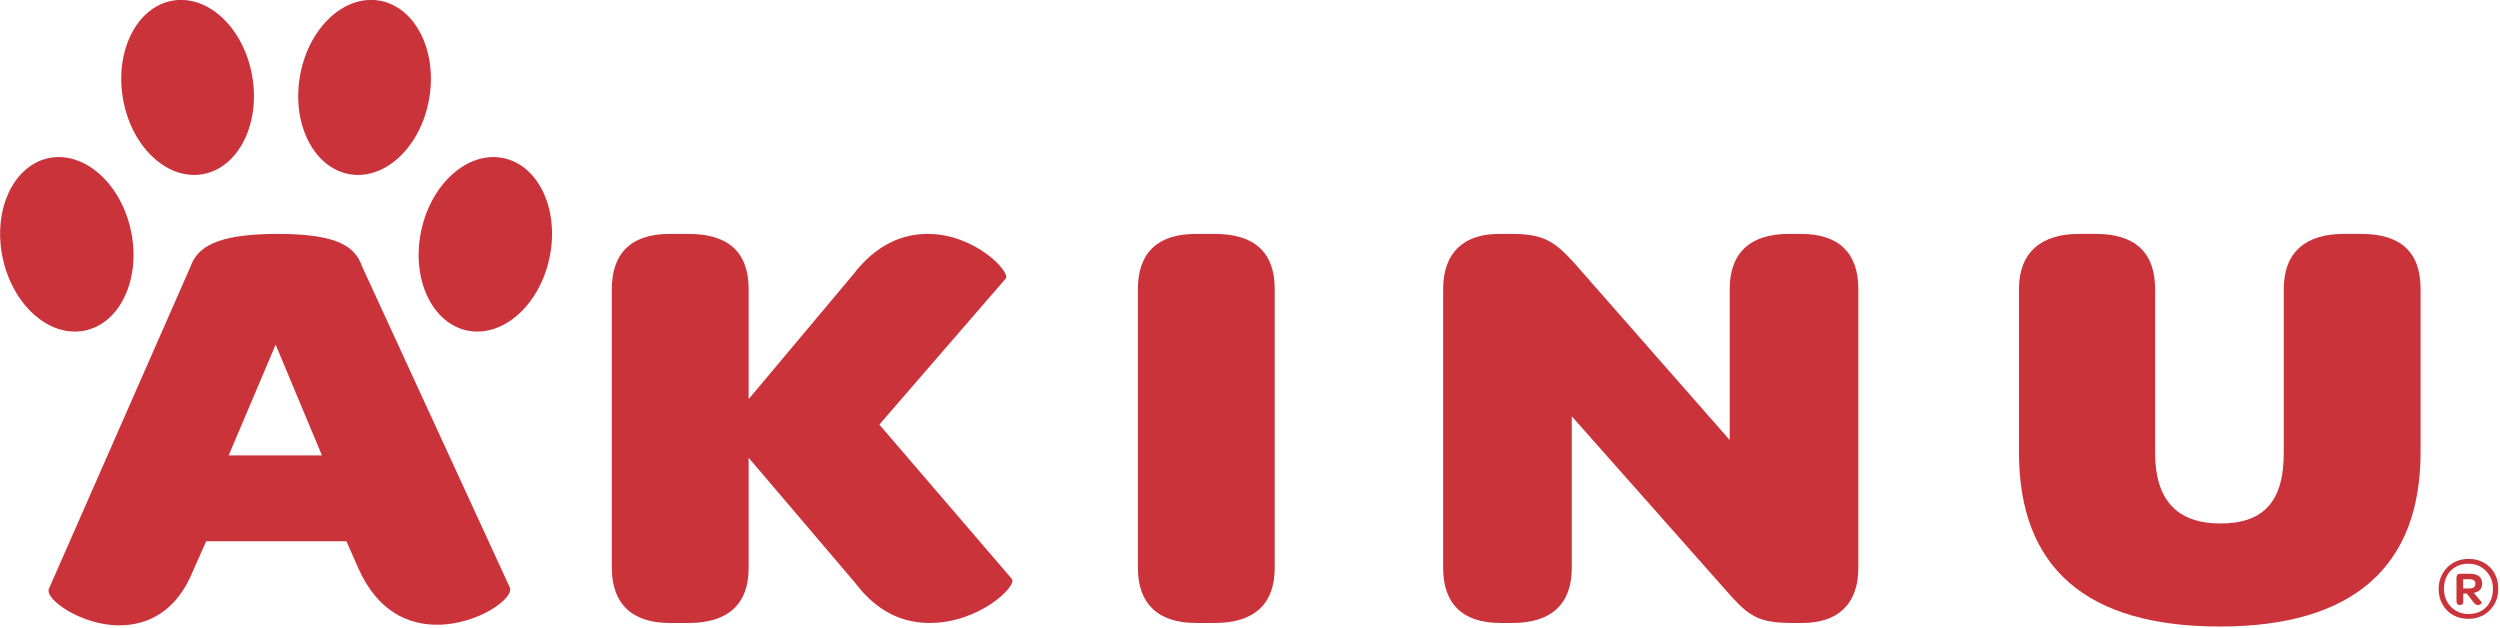 <svg width="219" height="55" viewBox="0 0 219 55" fill="none" xmlns="http://www.w3.org/2000/svg">
<g id="akinu-logomanual-2024-4c4f906d-9395-49c9-9bf1-f391e94f4e1f 1" clip-path="url(#clip0_2112_2240)">
<g id="Group">
<g id="Group_2">
<g id="Group_3">
<path id="Vector" d="M28.201 39.892L24.146 30.191L20.032 39.892H28.201ZM4.29 51.563L16.693 23.343C17.289 21.683 18.899 20.49 24.325 20.49C29.752 20.49 31.123 21.683 31.719 23.343L44.659 51.46C45.076 52.394 41.857 54.727 38.279 54.727C35.714 54.727 33.091 53.535 31.42 49.852L30.347 47.414H18.064L16.931 49.956C15.5 53.535 12.996 54.78 10.431 54.78C7.152 54.78 3.873 52.497 4.29 51.563Z" fill="#CB333B"/>
</g>
</g>
<g id="Group_4">
<g id="Group_5">
<path id="Vector_2" d="M53.596 25.314C53.596 22.097 55.384 20.49 58.663 20.49H60.334C63.792 20.49 65.581 22.097 65.581 25.314V34.963L74.763 24.017C76.791 21.371 79.116 20.49 81.264 20.49C85.376 20.49 88.478 23.758 88.12 24.38L77.03 37.193L88.657 50.734C89.075 51.356 85.795 54.572 81.442 54.572C79.175 54.572 76.91 53.69 74.942 51.096L65.581 40.098V49.747C65.581 52.912 63.792 54.572 60.334 54.572H58.663C55.384 54.572 53.596 52.912 53.596 49.747V25.314Z" fill="#CB333B"/>
</g>
</g>
<g id="Group_6">
<g id="Group_7">
<path id="Vector_3" d="M99.68 25.314C99.68 22.097 101.468 20.49 104.748 20.49H106.418C109.876 20.49 111.665 22.097 111.665 25.314V49.747C111.665 52.912 109.876 54.572 106.418 54.572H104.748C101.468 54.572 99.68 52.912 99.68 49.747V25.314Z" fill="#CB333B"/>
</g>
</g>
<g id="Group_8">
<g id="Group_9">
<path id="Vector_4" d="M126.419 49.748V25.315C126.419 22.098 128.267 20.49 131.308 20.49H132.44C135.303 20.49 136.198 21.216 137.808 22.929L151.522 38.544V25.315C151.522 22.15 153.311 20.49 156.71 20.49H157.783C161.062 20.49 162.792 22.15 162.792 25.315V49.748C162.792 52.965 160.944 54.572 157.903 54.572H156.949C154.087 54.572 153.251 53.95 151.702 52.29L137.688 36.468V49.748C137.688 52.912 135.9 54.572 132.501 54.572H131.428C128.147 54.572 126.419 52.912 126.419 49.748Z" fill="#CB333B"/>
</g>
</g>
<g id="Group_10">
<g id="Group_11">
<path id="Vector_5" d="M176.862 25.314C176.862 22.097 178.83 20.489 182.11 20.489H183.601C186.999 20.489 188.788 22.097 188.788 25.314V39.684C188.788 43.782 190.696 45.857 194.513 45.857C198.329 45.857 200.058 43.886 200.058 39.684V25.314C200.058 22.046 202.026 20.489 205.306 20.489H206.855C210.254 20.489 212.044 22.046 212.044 25.314V39.58C212.044 49.696 206.08 54.883 194.452 54.883C182.766 54.883 176.862 49.747 176.862 39.631V25.314Z" fill="#CB333B"/>
</g>
</g>
<g id="Group_12">
<g id="Group_13">
<path id="Vector_6" d="M11.49 20.298C12.339 24.474 10.505 28.355 7.392 28.966C4.28 29.576 1.067 26.685 0.218 22.509C-0.632 18.332 1.203 14.451 4.316 13.84C7.428 13.231 10.64 16.121 11.49 20.298Z" fill="#CB333B"/>
</g>
</g>
<g id="Group_14">
<g id="Group_15">
<path id="Vector_7" d="M36.88 20.298C36.03 24.475 37.865 28.355 40.977 28.966C44.09 29.576 47.302 26.686 48.152 22.509C49.002 18.332 47.167 14.451 44.055 13.84C40.942 13.231 37.73 16.121 36.88 20.298Z" fill="#CB333B"/>
</g>
</g>
<g id="Group_16">
<g id="Group_17">
<path id="Vector_8" d="M22.11 6.764C22.798 10.969 20.815 14.777 17.679 15.271C14.544 15.766 11.445 12.758 10.756 8.554C10.068 4.349 12.051 0.54 15.187 0.046C18.322 -0.449 21.421 2.559 22.11 6.764Z" fill="#CB333B"/>
</g>
</g>
<g id="Group_18">
<g id="Group_19">
<path id="Vector_9" d="M26.259 6.764C25.57 10.969 27.554 14.777 30.69 15.271C33.824 15.766 36.924 12.758 37.612 8.554C38.301 4.349 36.318 0.54 33.183 0.046C30.047 -0.449 26.948 2.559 26.259 6.764Z" fill="#CB333B"/>
</g>
</g>
<g id="Group_20">
<g id="Group_21">
<path id="Vector_10" d="M215.772 51.549H216.332C216.5 51.549 216.628 51.513 216.715 51.44C216.801 51.367 216.845 51.269 216.845 51.143C216.845 51.003 216.799 50.901 216.707 50.836C216.615 50.771 216.482 50.738 216.308 50.738H215.772V51.549ZM217.074 53C217.021 53 216.959 52.985 216.888 52.954C216.818 52.922 216.754 52.865 216.696 52.782L216.096 52.002H215.781V52.72C215.781 52.803 215.759 52.868 215.717 52.919C215.675 52.967 215.611 52.993 215.528 52.993H215.441C215.356 52.993 215.292 52.963 215.252 52.903C215.21 52.843 215.188 52.764 215.188 52.665V50.59C215.188 50.486 215.216 50.405 215.27 50.348C215.326 50.291 215.404 50.262 215.504 50.262H216.339C216.698 50.262 216.969 50.332 217.156 50.474C217.343 50.613 217.437 50.829 217.437 51.12C217.437 51.303 217.392 51.459 217.304 51.592C217.213 51.724 217.085 51.82 216.917 51.877C216.879 51.887 216.845 51.897 216.813 51.907C216.781 51.919 216.745 51.926 216.703 51.931L217.405 52.775C217.416 52.785 217.406 52.81 217.378 52.847C217.349 52.887 217.308 52.922 217.255 52.954C217.204 52.985 217.142 53 217.074 53ZM216.245 53.789C216.671 53.789 217.045 53.696 217.366 53.511C217.686 53.327 217.936 53.07 218.115 52.738C218.294 52.408 218.384 52.025 218.384 51.589C218.384 51.162 218.29 50.783 218.103 50.453C217.917 50.124 217.662 49.862 217.339 49.67C217.014 49.476 216.645 49.38 216.229 49.38C215.809 49.38 215.436 49.473 215.113 49.658C214.79 49.843 214.538 50.099 214.36 50.43C214.18 50.76 214.091 51.143 214.091 51.58C214.091 52.002 214.185 52.379 214.371 52.712C214.558 53.044 214.813 53.308 215.136 53.499C215.461 53.692 215.83 53.789 216.245 53.789ZM216.238 54.209C215.728 54.209 215.277 54.098 214.884 53.875C214.493 53.651 214.185 53.341 213.962 52.945C213.737 52.55 213.626 52.101 213.626 51.597C213.626 51.217 213.691 50.867 213.823 50.546C213.955 50.227 214.138 49.95 214.371 49.712C214.606 49.475 214.881 49.29 215.2 49.158C215.519 49.026 215.866 48.96 216.245 48.96C216.756 48.96 217.207 49.071 217.598 49.296C217.99 49.519 218.297 49.826 218.518 50.219C218.739 50.612 218.849 51.063 218.849 51.572C218.849 51.952 218.785 52.302 218.656 52.622C218.527 52.942 218.345 53.22 218.112 53.456C217.877 53.693 217.602 53.878 217.283 54.011C216.965 54.143 216.616 54.209 216.238 54.209Z" fill="#CB333B"/>
</g>
</g>
</g>
</g>
<defs>
<clipPath id="clip0_2112_2240">
<rect width="219" height="55" fill="white"/>
</clipPath>
</defs>
</svg>
